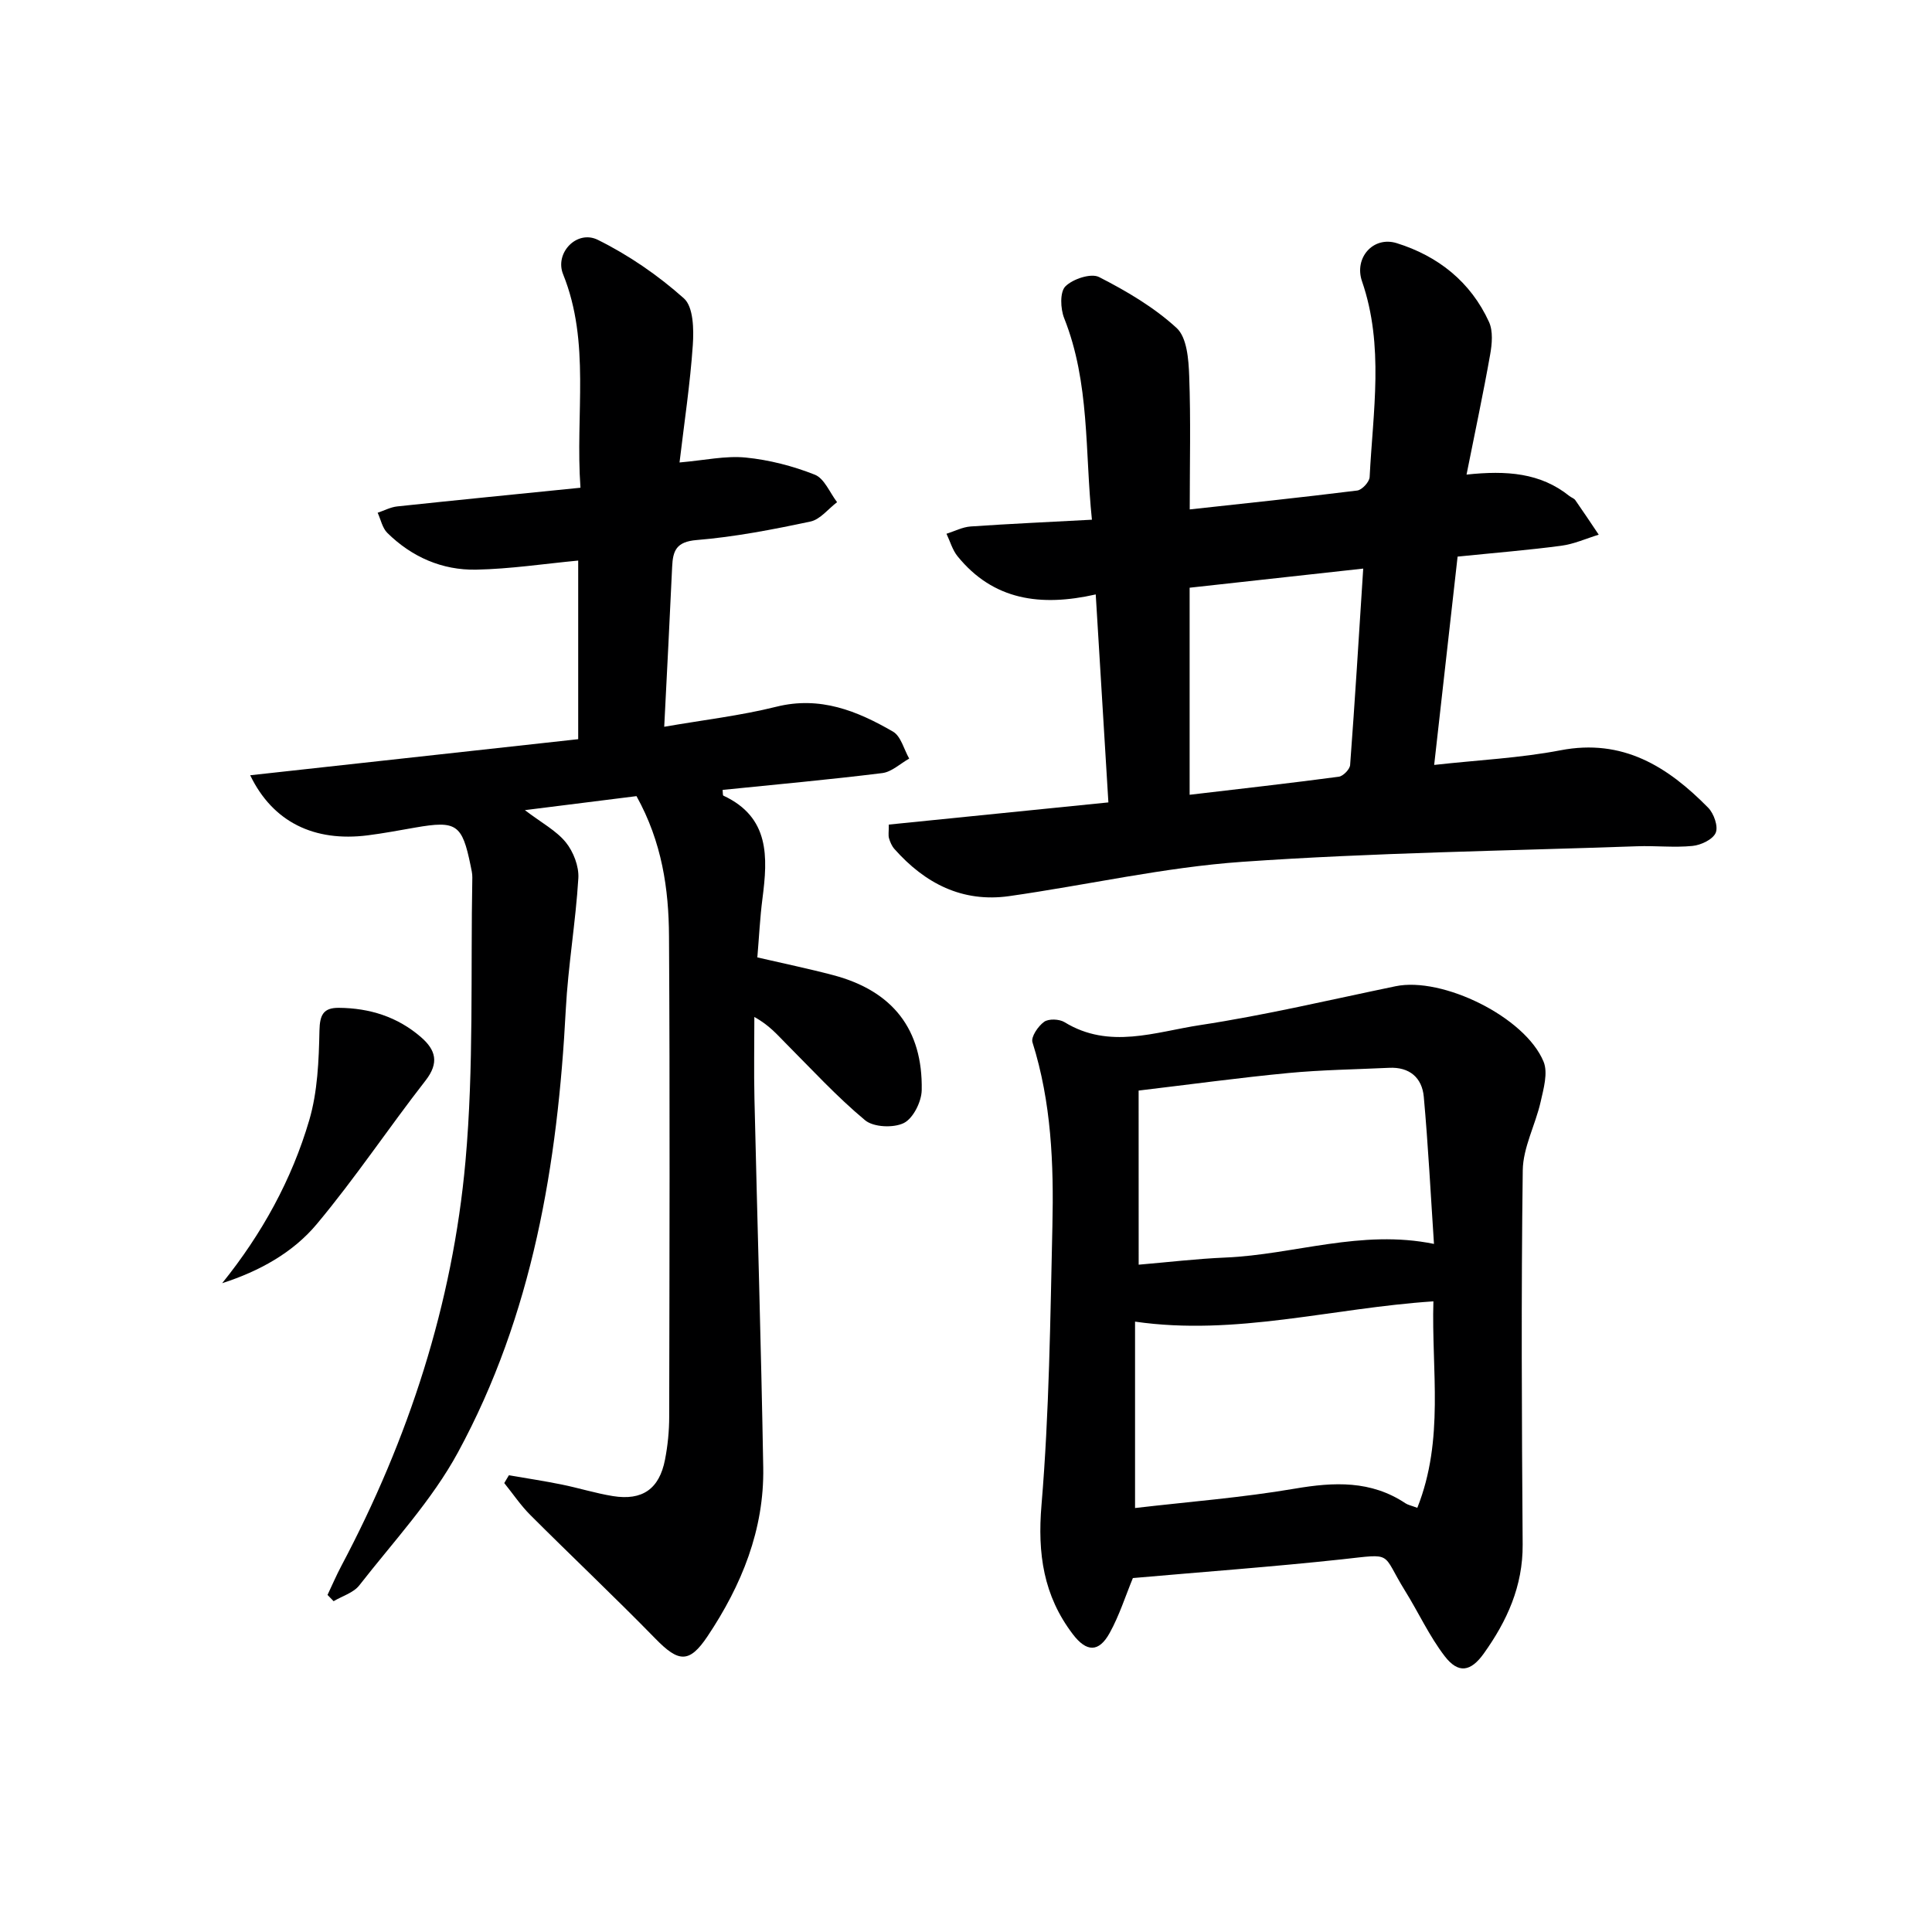 <svg enable-background="new 0 0 400 400" viewBox="0 0 400 400" xmlns="http://www.w3.org/2000/svg"><g fill="#000001"><path d="m131.78 164.83c-7.37.93-14.74 1.85-23.11 2.9 3.47 2.64 6.49 4.23 8.47 6.66 1.58 1.95 2.75 4.98 2.6 7.44-.55 9.08-2.12 18.1-2.6 27.18-1.67 32-6.87 63.22-22.32 91.68-5.4 9.95-13.4 18.52-20.43 27.54-1.2 1.54-3.52 2.21-5.32 3.28-.42-.43-.84-.87-1.26-1.3.95-2 1.82-4.04 2.86-6 13.93-26.28 23.04-54.21 25.7-83.77 1.75-19.47 1.05-39.17 1.42-58.77.02-.82-.2-1.65-.36-2.47-1.75-8.56-2.92-9.35-11.47-7.86-3.27.57-6.54 1.19-9.84 1.61-11.03 1.39-19.62-2.71-24.32-12.44 22.84-2.51 45.26-4.98 67.91-7.47 0-12.64 0-24.73 0-36.98-7.07.67-14.09 1.74-21.12 1.88-7.04.14-13.32-2.61-18.39-7.6-1.04-1.02-1.36-2.77-2.01-4.18 1.35-.45 2.66-1.16 4.04-1.31 12.49-1.33 24.98-2.56 37.95-3.87-1.1-15.29 2.12-30.02-3.6-44.21-1.78-4.41 2.86-9.26 7.2-7.11 6.4 3.17 12.49 7.36 17.82 12.12 1.97 1.76 2.06 6.4 1.84 9.65-.55 8.05-1.77 16.05-2.75 24.32 5.19-.45 9.51-1.43 13.69-1.02 4.86.48 9.78 1.75 14.32 3.55 1.98.78 3.1 3.73 4.61 5.69-1.83 1.38-3.49 3.58-5.52 4.01-7.78 1.65-15.65 3.18-23.56 3.83-4.22.35-4.92 2.2-5.07 5.55-.49 10.78-1.06 21.55-1.64 33.11 8.04-1.4 15.75-2.29 23.22-4.15 9.06-2.26 16.74.87 24.14 5.15 1.65.95 2.27 3.68 3.36 5.59-1.86 1.04-3.63 2.76-5.58 3-10.99 1.36-22.01 2.36-33.05 3.48.07.63.01 1.13.16 1.19 9.62 4.48 9.2 12.72 8.09 21.3-.51 3.94-.7 7.91-1.06 12.19 5.52 1.28 10.67 2.34 15.73 3.68 12.26 3.25 18.55 11.2 18.3 23.83-.05 2.38-1.77 5.82-3.7 6.78-2.14 1.06-6.28.88-8.03-.58-5.86-4.88-11.06-10.55-16.46-15.97-1.75-1.75-3.33-3.67-6.46-5.41 0 5.64-.11 11.28.02 16.91.59 25.45 1.38 50.9 1.82 76.36.22 12.89-4.48 24.4-11.53 34.95-3.79 5.67-6.01 5.4-10.78.51-8.49-8.69-17.33-17.03-25.92-25.62-2-2-3.6-4.4-5.39-6.61.32-.54.64-1.07.96-1.61 3.62.62 7.26 1.17 10.86 1.9 3.58.72 7.09 1.83 10.68 2.41 6.1.98 9.6-1.48 10.78-7.53.57-2.92.87-5.94.87-8.92.06-33.15.16-66.31-.04-99.46-.05-9.79-1.45-19.49-6.73-29.01z"/><path d="m303.63 98.26c8.3-.89 15.32-.37 21.3 4.44.39.31.95.47 1.22.85 1.65 2.36 3.24 4.76 4.85 7.15-2.58.79-5.11 1.94-7.75 2.29-6.74.9-13.53 1.44-21.47 2.25-1.58 14.01-3.18 28.21-4.85 43.13 9.15-1.02 17.77-1.42 26.15-3.03 12.92-2.49 22.22 3.39 30.58 11.89 1.18 1.2 2.12 3.88 1.56 5.19-.59 1.38-3.05 2.55-4.8 2.72-3.79.38-7.65-.07-11.47.07-27.26.96-54.56 1.32-81.75 3.22-16.16 1.13-32.14 4.81-48.24 7.1-9.71 1.38-17.47-2.63-23.79-9.77-.53-.6-.88-1.43-1.11-2.21-.18-.61-.04-1.3-.04-2.83 15-1.51 30.08-3.03 45.46-4.59-.89-14.63-1.75-28.64-2.62-43.06-11.42 2.58-21.21 1.21-28.61-7.9-1.06-1.31-1.54-3.09-2.29-4.66 1.66-.52 3.3-1.39 5-1.51 8.11-.56 16.23-.92 25.11-1.4-1.47-14.14-.4-28.29-5.75-41.74-.77-1.95-.91-5.4.26-6.57 1.54-1.54 5.3-2.78 6.97-1.93 5.7 2.91 11.39 6.26 16.06 10.55 2.14 1.97 2.48 6.52 2.6 9.94.34 9.08.11 18.19.11 27.62 11.35-1.24 23.02-2.46 34.67-3.91 1-.12 2.53-1.78 2.58-2.79.68-13.55 3.03-27.15-1.58-40.53-1.68-4.86 2.32-9.41 7.18-7.9 8.55 2.66 15.31 8 19.11 16.31.87 1.91.63 4.57.24 6.76-1.41 7.98-3.11 15.91-4.89 24.85zm-21.39 19.46c-12.58 1.39-24.24 2.67-35.94 3.96v42.87c10.55-1.24 20.73-2.39 30.89-3.74.9-.12 2.28-1.54 2.34-2.43.99-13.22 1.8-26.46 2.71-40.66z"/><path d="m234.55 326.72c-1.55 3.76-2.81 7.76-4.8 11.36-2.25 4.08-4.8 3.99-7.63.27-6.08-7.98-7.34-16.68-6.49-26.75 1.61-19.2 1.82-38.53 2.26-57.81.29-12.8-.21-25.58-4.13-38-.35-1.1 1.17-3.34 2.41-4.23.94-.68 3.15-.59 4.23.07 9.26 5.69 18.81 2.01 28.04.61 13.59-2.07 27.02-5.26 40.5-8.05 9.68-2.01 26.82 6.35 30.64 15.62.95 2.31 0 5.6-.61 8.32-1.08 4.77-3.64 9.44-3.7 14.18-.34 25.82-.2 51.64-.02 77.47.06 8.62-3.24 15.84-8.06 22.58-2.7 3.77-5.26 4.19-8.06.56-3.21-4.17-5.44-9.08-8.24-13.58-4.98-8.04-2.21-7.68-13.02-6.5-14.38 1.55-28.8 2.6-43.32 3.88zm.45-14.5c11.12-1.3 22.18-2.15 33.07-4.01 8.15-1.39 15.77-1.73 22.93 3.04.5.33 1.15.45 2.44.93 5.64-14.19 2.91-28.48 3.33-42.75-21.14 1.4-40.88 7.21-61.77 4.2zm.75-50.38c6.12-.52 12.04-1.23 17.98-1.48 14.22-.6 28.09-5.91 43.16-2.82-.69-10.35-1.2-20.42-2.11-30.46-.36-3.96-2.96-6.21-7.19-6-6.96.33-13.94.42-20.87 1.08-10.16.97-20.28 2.36-30.98 3.63.01 11.8.01 23.54.01 36.05z"/><path d="m46 265.67c8.24-10.23 14.41-21.43 18.03-33.76 1.73-5.9 1.98-12.34 2.11-18.55.07-3.29.84-4.72 4.01-4.7 6.37.05 12.14 1.85 17.01 6.07 3.07 2.66 3.8 5.32.94 8.99-7.65 9.81-14.56 20.21-22.53 29.73-4.96 5.93-11.9 9.75-19.57 12.22z"/></g></svg>